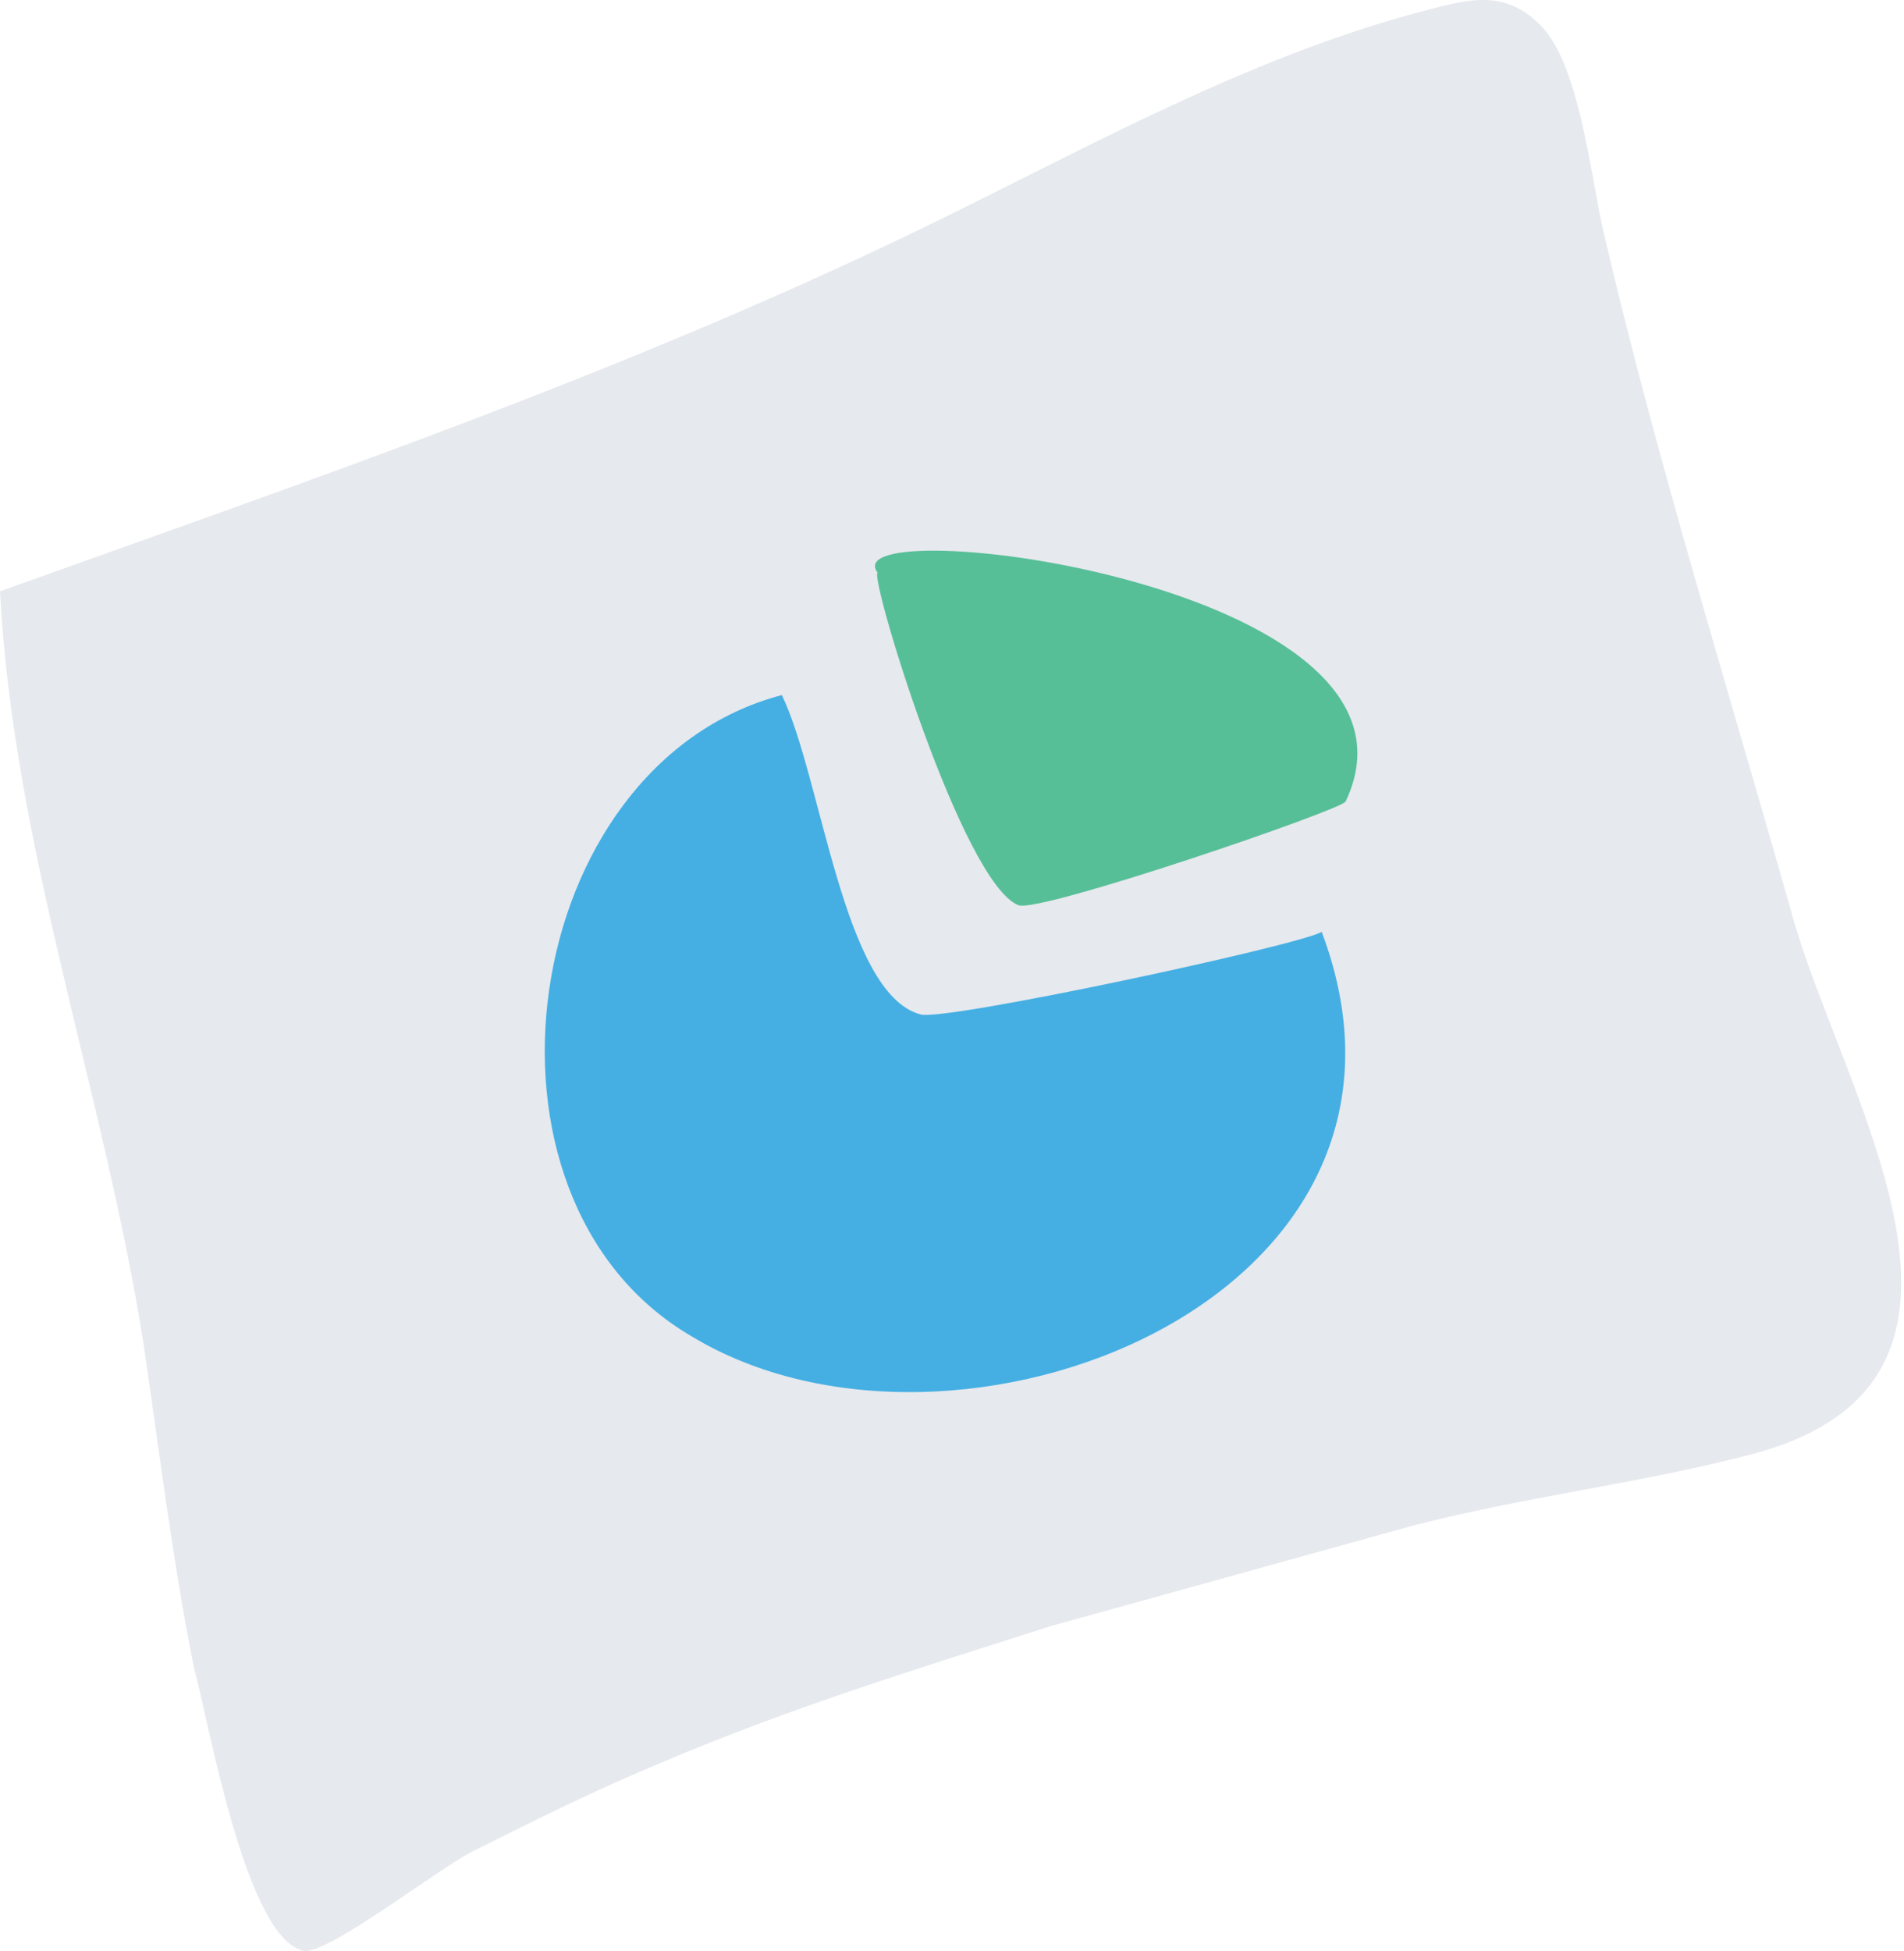 <svg width="82" height="84" viewBox="0 0 82 84" fill="none" xmlns="http://www.w3.org/2000/svg">
<path d="M0 25.459C0.573 36.455 4.467 46.993 6.185 57.875C6.872 62.571 7.445 67.267 8.361 71.849C8.933 73.796 10.537 83.418 13.057 83.99C14.087 84.219 19.012 80.325 20.501 79.638C23.021 78.378 25.541 77.118 28.289 75.972C33.901 73.567 39.514 71.849 45.24 70.016L60.931 65.664C65.856 64.404 70.895 63.831 75.591 62.571C87.388 59.364 79.371 47.222 77.194 39.433C74.446 29.697 71.353 19.847 69.063 9.996C68.49 7.591 68.032 2.551 66.199 0.947C64.596 -0.542 62.992 0.031 60.816 0.604C53.715 2.551 47.072 6.216 40.544 9.423C27.488 15.838 13.744 20.534 0 25.459Z" fill="#E6E9EE"/>
<path d="M37.796 24.657C37.452 24.887 41.461 38.059 43.866 38.975C44.782 39.319 57.839 34.852 57.953 34.508C62.42 25.116 35.734 21.909 37.796 24.657Z" fill="#57BF98"/>
<path d="M33.672 29.927C35.39 33.477 36.307 42.755 39.628 43.672C40.544 44.015 56.006 40.693 56.922 40.121C62.878 55.928 41.117 64.404 29.778 57.531C19.585 51.575 22.334 32.905 33.672 29.927Z" fill="#45AFE3"/>
</svg>
